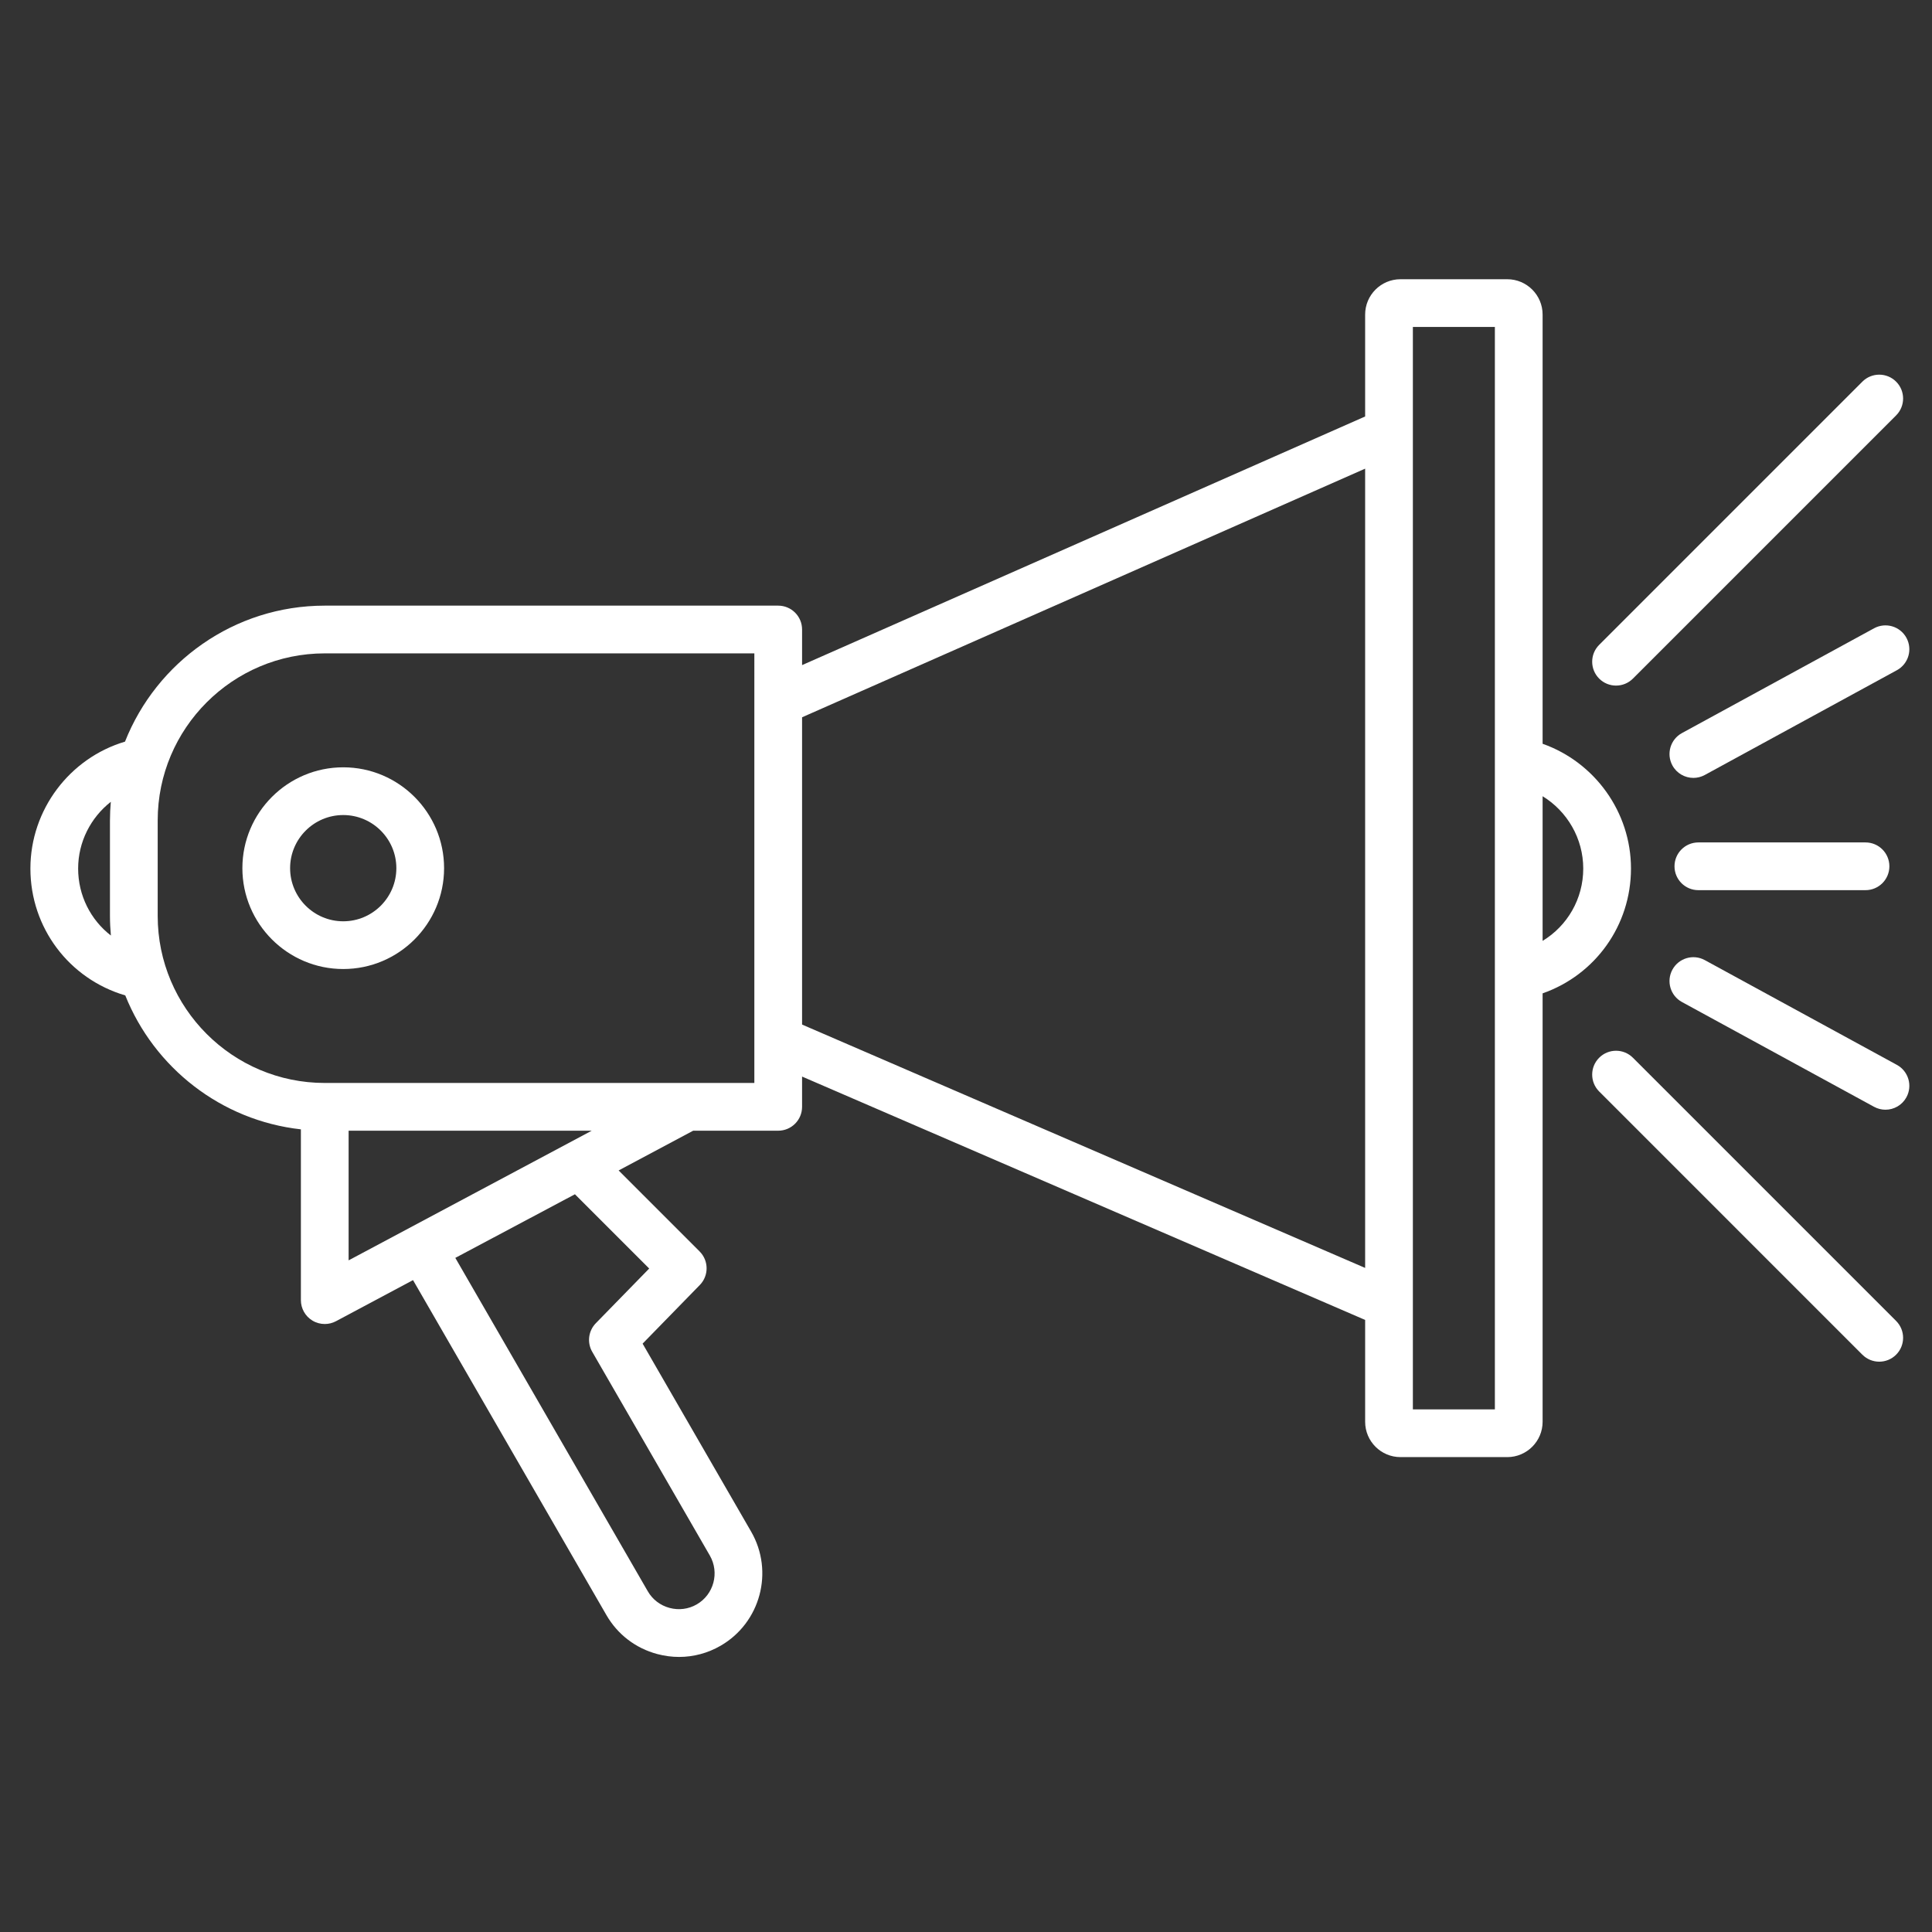 <?xml version="1.0" encoding="utf-8"?>
<!-- Generator: Adobe Illustrator 19.2.0, SVG Export Plug-In . SVG Version: 6.00 Build 0)  -->
<svg version="1.1" id="Layer_1" xmlns="http://www.w3.org/2000/svg" xmlns:xlink="http://www.w3.org/1999/xlink" x="0px" y="0px"
	 width="430px" height="430px" viewBox="0 0 430 430" style="enable-background:new 0 0 430 430;" xml:space="preserve">
<rect x="0" y="0" width="430" height="430" fill="#333333" stroke="none"/>
<style type="text/css">
	.st0{fill:#FFFFFF;}
</style>
<g>
	<path class="st0" d="M363.003,193.307c0-12.578-8.073-23.668-19.669-27.767V70.009
		c0-4.335-3.527-7.861-7.862-7.861h-23.774c-4.335,0-7.862,3.527-7.862,7.861
		v22.686l-125.319,55.336v-7.923c0-2.933-2.378-5.312-5.312-5.312H72.28
		c-20.169,0-37.448,12.561-44.459,30.267c-12.34,3.674-21.054,15.168-21.054,28.245
		c0,13.182,8.611,24.563,21.116,28.239c6.42,16.049,21.29,27.831,39.085,29.808
		v38.014c0,1.866,0.979,3.595,2.578,4.555c0.84,0.505,1.786,0.757,2.734,0.757
		c0.858,0,1.717-0.207,2.5-0.624l17.147-9.145l43.054,74.573
		c2.476,4.288,6.488,7.359,11.293,8.647c1.612,0.432,3.246,0.647,4.867,0.647
		c3.216,0,6.386-0.842,9.237-2.488c8.877-5.125,11.929-16.518,6.804-25.397
		l-24.157-41.845l12.735-13.053c2.03-2.08,2.009-5.409-0.047-7.465l-18.025-18.025
		l16.592-8.849h18.925c2.934,0,5.312-2.378,5.312-5.312v-6.736L303.836,293.773
		v22.67c0,4.335,3.527,7.862,7.862,7.862h23.774c4.335,0,7.862-3.527,7.862-7.862
		v-95.354C355.051,216.985,363.003,205.976,363.003,193.307z M17.391,193.307
		c0-5.94,2.819-11.359,7.273-14.848c-0.118,1.367-0.191,2.746-0.191,4.143v21.247
		c0,1.474,0.077,2.929,0.208,4.369C20.184,204.744,17.391,199.316,17.391,193.307z
		 M77.591,280.515v-28.859h54.109L77.591,280.515z M144.491,282.332l-11.881,12.176
		c-1.662,1.703-1.988,4.304-0.797,6.365l26.168,45.331
		c2.198,3.806,0.889,8.689-2.915,10.887c-1.831,1.055-3.979,1.331-6.042,0.78
		c-2.066-0.553-3.785-1.867-4.843-3.699l-42.842-74.207l26.623-14.161
		L144.491,282.332z M167.893,156.257v0.018v84.757H72.28
		c-20.502,0-37.183-16.681-37.183-37.183v-21.247c0-20.503,16.681-37.183,37.183-37.183
		h95.613V156.257z M303.836,282.198l-125.287-54.15
		c-0.011-0.005-0.022-0.006-0.033-0.01v-68.395l125.319-55.336V282.198z
		 M332.71,313.681h-18.251V72.771h18.251V313.681z M343.334,209.408v-32.195
		c5.473,3.35,9.045,9.397,9.045,16.094
		C352.379,200.061,348.844,206.071,343.334,209.408z"/>
	<path class="st0" d="M359.678,152.59c1.359,0,2.718-0.519,3.756-1.556l58.579-58.58
		c2.075-2.074,2.075-5.437,0-7.511c-2.075-2.075-5.436-2.075-7.511,0
		l-58.579,58.58c-2.075,2.074-2.075,5.437,0,7.511
		C356.96,152.071,358.319,152.59,359.678,152.59z"/>
	<path class="st0" d="M363.433,235.418c-2.075-2.075-5.436-2.075-7.511,0
		c-2.075,2.073-2.075,5.436,0,7.511l58.579,58.581
		c1.037,1.037,2.397,1.556,3.756,1.556c1.359,0,2.718-0.519,3.756-1.556
		c2.075-2.073,2.075-5.436,0-7.511L363.433,235.418z"/>
	<path class="st0" d="M417.102,139.838l-42.756,23.321
		c-2.575,1.405-3.524,4.631-2.12,7.207c0.965,1.768,2.787,2.769,4.669,2.769
		c0.859,0,1.731-0.209,2.538-0.649l42.756-23.321
		c2.575-1.405,3.524-4.631,2.12-7.207C422.903,139.382,419.676,138.433,417.102,139.838
		z"/>
	<path class="st0" d="M422.189,237.009l-42.756-23.321c-2.575-1.406-5.801-0.455-7.207,2.12
		c-1.404,2.575-0.455,5.803,2.12,7.207l42.756,23.321
		c0.807,0.441,1.679,0.65,2.538,0.65c1.881,0,3.704-1.003,4.669-2.77
		C425.713,241.641,424.763,238.413,422.189,237.009z"/>
	<path class="st0" d="M378.001,187.497c-2.934,0-5.312,2.378-5.312,5.312
		c0,2.934,2.378,5.312,5.312,5.312h37.202c2.934,0,5.312-2.378,5.312-5.312
		c0-2.934-2.378-5.312-5.312-5.312H378.001z"/>
	<path class="st0" d="M53.946,193.226c0,12.377,10.07,22.447,22.447,22.447
		s22.446-10.07,22.446-22.447c0-12.377-10.069-22.447-22.446-22.447
		S53.946,180.849,53.946,193.226z M76.393,181.403c6.519,0,11.822,5.304,11.822,11.823
		c0,6.519-5.303,11.824-11.822,11.824s-11.824-5.305-11.824-11.824
		C64.569,186.707,69.874,181.403,76.393,181.403z"/>
</g>
</svg>
